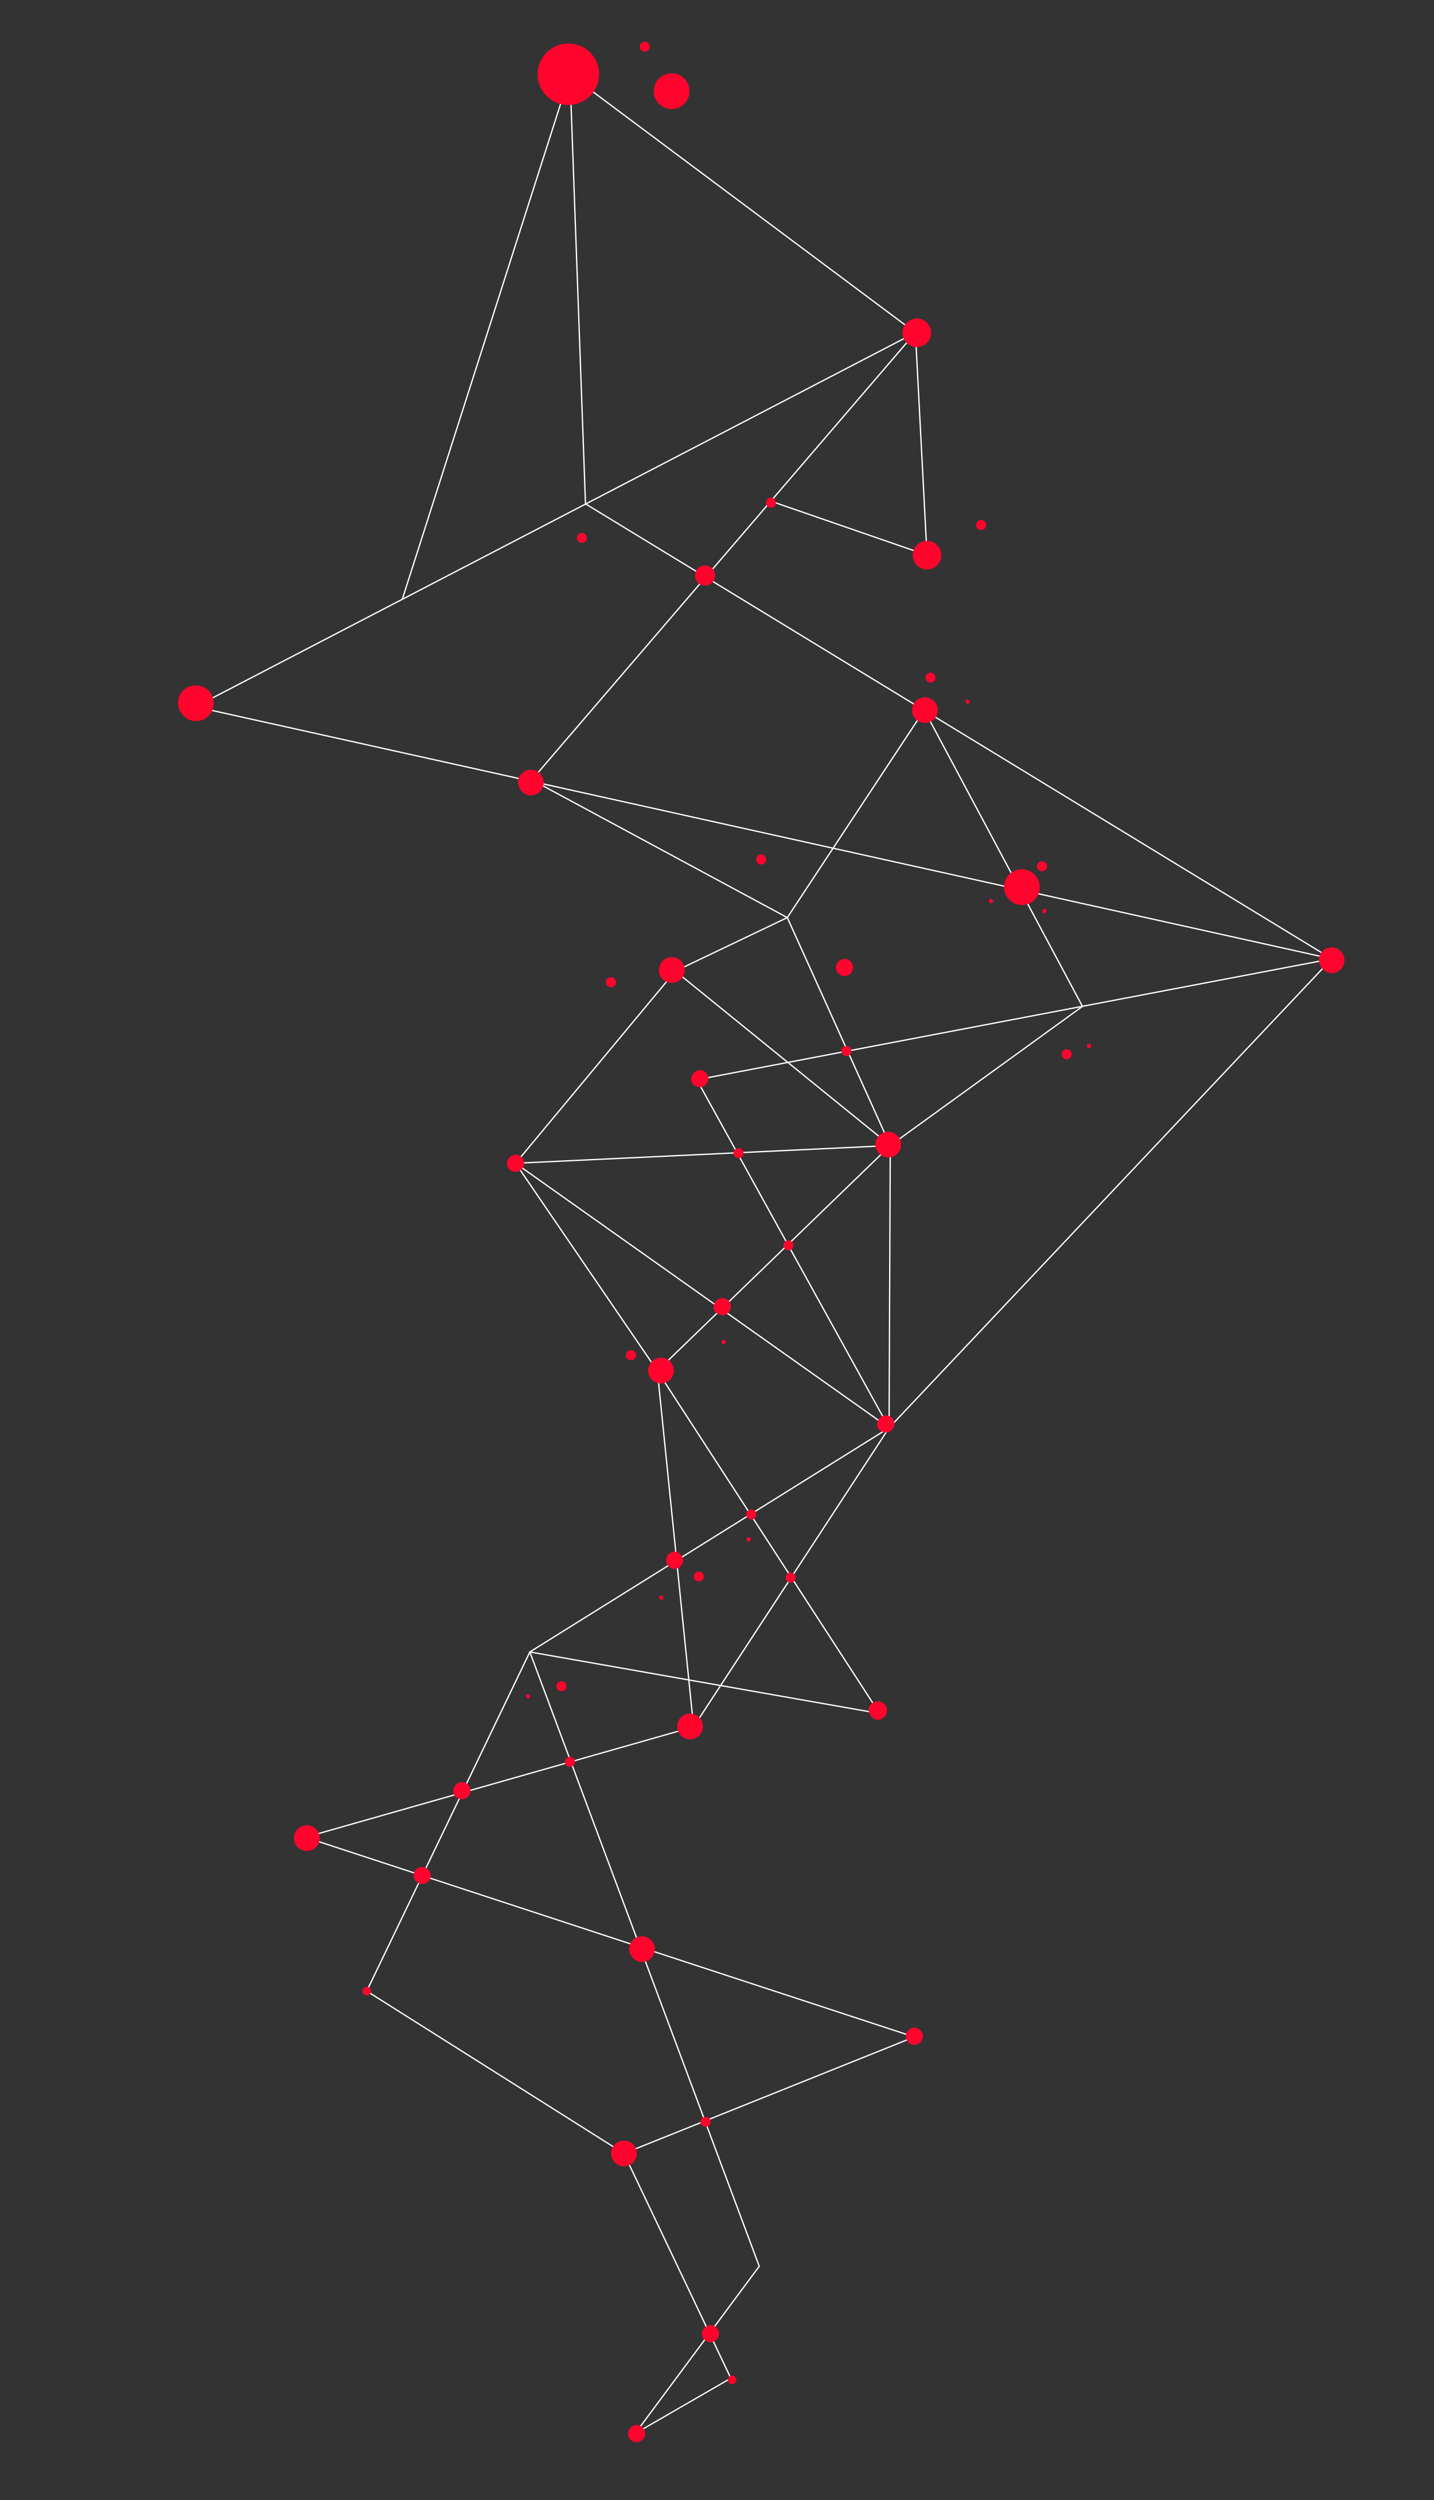 <?xml version="1.0" encoding="UTF-8"?> <svg xmlns="http://www.w3.org/2000/svg" width="389" height="678" viewBox="0 0 389 678" fill="none"><rect x="0" y="0" width="389" height="678" fill="#333333" stroke="none"/> <path d="M248.322 90.199L53.025 191.664L361.259 260.017L189.03 292.804L241.18 387.193L143.731 447.982L205.957 614.565L172.308 659.906" stroke="white" stroke-width="0.353" stroke-miterlimit="10"></path> <path d="M109.117 162.538L154.608 20.241L248.322 90.199L144.263 211.474L213.57 248.834L183.191 263.345L241.504 310.646L178.318 371.756L188.151 468.282L82.866 498.231L248.017 552.382L169.254 583.975L198.255 644.926L172.308 659.906" stroke="white" stroke-width="0.353" stroke-miterlimit="10"></path> <path d="M154.608 20.241L158.827 136.633L361.259 260.017L241.18 387.193L241.504 310.646L139.86 315.454L178.318 371.756L238.614 464.671L143.731 447.982L99.487 539.941L169.255 583.976" stroke="white" stroke-width="0.353" stroke-miterlimit="10"></path> <path d="M183.191 263.345L139.86 315.455L241.18 387.193L188.151 468.283" stroke="white" stroke-width="0.353" stroke-miterlimit="10"></path> <path d="M248.322 90.199L251.47 150.551L209.176 135.932" stroke="white" stroke-width="0.353" stroke-miterlimit="10"></path> <path d="M213.569 248.834L250.716 192.561L293.637 272.915L241.504 310.645L213.569 248.834Z" stroke="white" stroke-width="0.353" stroke-miterlimit="10"></path> <path fill-rule="evenodd" clip-rule="evenodd" d="M52.616 195.519C55.314 195.805 57.658 193.91 57.945 191.212C58.231 188.515 56.336 186.17 53.638 185.884C50.94 185.598 48.596 187.493 48.31 190.19C48.044 192.696 50.111 195.253 52.616 195.519ZM86.699 498.834C86.902 496.918 85.514 495.201 83.598 494.997C81.683 494.794 79.965 496.182 79.762 498.098C79.559 500.014 80.947 501.731 82.863 501.934C84.778 502.138 86.496 500.749 86.699 498.834ZM155.057 11.833C159.64 12.319 162.96 16.428 162.474 21.011C161.988 25.593 157.88 28.914 153.297 28.428C148.715 27.942 145.394 23.833 145.88 19.25C146.366 14.668 150.475 11.347 155.057 11.833ZM282.009 241.088C281.723 243.786 279.378 245.681 276.681 245.395C273.983 245.108 272.108 242.571 272.374 240.066C272.66 237.369 275.005 235.474 277.702 235.76C280.4 236.046 282.295 238.39 282.009 241.088ZM172.723 584.344C172.519 586.271 170.814 587.649 168.887 587.445C166.96 587.24 165.582 585.535 165.786 583.608C165.991 581.681 167.696 580.303 169.623 580.508C171.55 580.712 172.928 582.417 172.723 584.344ZM173.789 532.038C175.716 532.243 177.421 530.865 177.626 528.938C177.83 527.011 176.452 525.306 174.525 525.101C172.598 524.897 170.893 526.275 170.688 528.202C170.505 529.936 171.862 531.834 173.789 532.038ZM99.61 538.786C100.248 538.854 100.711 539.426 100.643 540.065C100.575 540.703 100.003 541.166 99.364 541.098C98.726 541.03 98.263 540.458 98.331 539.819C98.399 539.181 98.971 538.718 99.61 538.786ZM198.476 646.508C199.054 646.569 199.693 646.053 199.755 645.475C199.816 644.897 199.299 644.258 198.721 644.197C198.143 644.135 197.504 644.652 197.443 645.23C197.361 646 197.898 646.447 198.476 646.508ZM240.622 464.105C240.479 465.454 239.2 466.487 237.851 466.344C236.695 466.222 235.662 464.943 235.612 463.573C235.755 462.225 237.034 461.191 238.383 461.334C239.732 461.477 240.765 462.756 240.622 464.105ZM147.457 212.592C147.253 214.519 145.548 215.897 143.621 215.693C141.887 215.509 140.509 213.804 140.52 211.857C140.725 209.93 142.43 208.552 144.357 208.756C146.284 208.96 147.662 210.665 147.457 212.592ZM181.88 266.519C183.807 266.723 185.512 265.345 185.716 263.418C185.92 261.491 184.542 259.786 182.615 259.582C180.688 259.377 178.983 260.755 178.779 262.682C178.554 264.802 179.953 266.314 181.88 266.519ZM244.415 310.76C244.211 312.687 242.506 314.065 240.579 313.86C238.845 313.676 237.274 311.951 237.478 310.024C237.683 308.097 239.388 306.719 241.315 306.923C243.242 307.128 244.62 308.833 244.415 310.76ZM178.933 375.134C180.86 375.339 182.565 373.961 182.77 372.034C182.974 370.107 181.596 368.402 179.669 368.197C177.742 367.993 176.037 369.371 175.833 371.298C175.628 373.225 177.006 374.93 178.933 375.134ZM187.555 464.711C189.471 464.914 190.859 466.632 190.656 468.548C190.453 470.463 188.735 471.851 186.819 471.648C184.904 471.445 183.516 469.727 183.719 467.812C183.922 465.896 185.64 464.508 187.555 464.711ZM125.078 487.899C126.427 488.043 127.513 486.989 127.636 485.832C127.779 484.484 126.725 483.397 125.568 483.275C124.22 483.132 123.133 484.186 123.011 485.342C122.675 486.67 123.729 487.756 125.078 487.899ZM192.154 292.746C192.032 293.902 190.945 294.956 189.597 294.813C188.248 294.67 187.194 293.584 187.53 292.255C187.652 291.099 188.931 290.065 190.087 290.188C191.243 290.311 192.297 291.397 192.154 292.746ZM231.4 262.611C231.535 261.334 230.61 260.189 229.332 260.054C228.055 259.918 226.91 260.844 226.775 262.121C226.639 263.398 227.565 264.543 228.842 264.679C230.119 264.814 231.264 263.889 231.4 262.611ZM142.173 315.699C142.05 316.856 140.964 317.91 139.615 317.767C138.266 317.623 137.405 316.558 137.548 315.209C137.671 314.053 138.95 313.019 140.106 313.142C141.262 313.265 142.316 314.351 142.173 315.699ZM240.074 388.439C241.423 388.582 242.509 387.528 242.632 386.372C242.775 385.023 241.721 383.937 240.564 383.815C239.216 383.671 238.13 384.725 238.007 385.882C237.671 387.21 238.725 388.296 240.074 388.439ZM185.316 423.358C185.193 424.514 184.107 425.568 182.758 425.425C181.409 425.282 180.569 424.024 180.691 422.868C180.814 421.712 181.9 420.658 183.249 420.801C184.405 420.923 185.439 422.202 185.316 423.358ZM192.471 635.154C193.82 635.297 194.906 634.243 195.029 633.087C195.172 631.738 194.118 630.652 192.962 630.529C191.805 630.407 190.527 631.44 190.404 632.596C190.281 633.753 191.122 635.011 192.471 635.154ZM116.815 508.848C116.693 510.004 115.607 511.058 114.258 510.915C113.102 510.792 112.068 509.514 112.191 508.357C112.313 507.201 113.399 506.147 114.748 506.29C115.904 506.413 116.958 507.499 116.815 508.848ZM172.449 662.26C173.798 662.403 174.884 661.349 175.006 660.193C175.149 658.844 174.095 657.758 172.939 657.635C171.59 657.492 170.504 658.546 170.382 659.702C170.239 661.051 171.1 662.117 172.449 662.26ZM250.35 552.435C250.228 553.591 249.141 554.645 247.793 554.502C246.636 554.379 245.582 553.293 245.725 551.944C245.848 550.788 246.934 549.734 248.283 549.877C249.439 550 250.493 551.086 250.35 552.435ZM195.704 356.647C197.053 356.79 198.139 355.736 198.262 354.58C198.405 353.231 197.351 352.145 196.195 352.022C194.846 351.879 193.76 352.933 193.637 354.089C193.322 355.225 194.356 356.504 195.704 356.647ZM254.377 192.95C254.173 194.877 252.468 196.255 250.541 196.051C248.614 195.846 247.236 194.141 247.44 192.214C247.644 190.287 249.349 188.909 251.276 189.114C253.203 189.318 254.581 191.023 254.377 192.95ZM360.85 263.871C362.777 264.076 364.482 262.697 364.687 260.771C364.891 258.844 363.513 257.139 361.586 256.934C359.659 256.73 357.954 258.108 357.75 260.035C357.738 261.982 359.116 263.687 360.85 263.871ZM187.011 25.238C186.724 27.936 184.38 29.83 181.682 29.544C178.985 29.258 177.09 26.914 177.376 24.216C177.662 21.518 180.006 19.623 182.704 19.909C185.402 20.195 187.297 22.54 187.011 25.238ZM251.061 154.405C253.181 154.63 255.099 153.08 255.324 150.96C255.548 148.84 253.998 146.922 251.878 146.697C249.759 146.473 247.841 148.023 247.616 150.143C247.391 152.262 248.941 154.18 251.061 154.405ZM252.561 90.649C252.337 92.768 250.418 94.319 248.299 94.094C246.179 93.869 244.629 91.951 244.854 89.831C245.078 87.712 246.997 86.161 249.116 86.386C251.236 86.611 252.786 88.529 252.561 90.649ZM190.972 158.749C192.513 158.912 193.792 157.879 193.956 156.337C194.119 154.796 193.086 153.517 191.544 153.353C190.003 153.19 188.724 154.223 188.56 155.765C188.397 157.307 189.43 158.585 190.972 158.749ZM267.521 142.51C267.439 143.281 266.8 143.797 266.029 143.716C265.259 143.634 264.742 142.995 264.824 142.224C264.906 141.454 265.545 140.937 266.315 141.019C267.086 141.101 267.602 141.74 267.521 142.51ZM206.328 234.426C207.099 234.507 207.738 233.991 207.82 233.22C207.901 232.45 207.385 231.81 206.614 231.729C205.844 231.647 205.204 232.164 205.123 232.934C205.041 233.705 205.558 234.344 206.328 234.426ZM230.955 285.17C230.873 285.94 230.234 286.457 229.463 286.375C228.693 286.293 228.176 285.654 228.258 284.884C228.34 284.113 228.979 283.597 229.749 283.678C230.52 283.76 231.037 284.399 230.955 285.17ZM252.284 185.128C253.055 185.21 253.694 184.694 253.776 183.923C253.857 183.152 253.341 182.513 252.57 182.431C251.799 182.35 251.16 182.866 251.079 183.637C251.017 184.215 251.513 185.047 252.284 185.128ZM284.011 235.065C283.929 235.836 283.29 236.353 282.519 236.271C281.749 236.189 281.232 235.55 281.314 234.779C281.395 234.009 282.035 233.492 282.805 233.574C283.576 233.656 284.092 234.295 284.011 235.065ZM289.194 287.254C289.964 287.335 290.603 286.819 290.685 286.048C290.767 285.278 290.25 284.638 289.48 284.557C288.709 284.475 288.07 284.991 287.988 285.762C287.927 286.34 288.423 287.172 289.194 287.254ZM215.232 337.869C215.15 338.64 214.511 339.156 213.741 339.075C212.97 338.993 212.474 338.161 212.535 337.583C212.617 336.813 213.256 336.296 214.027 336.378C214.797 336.459 215.314 337.099 215.232 337.869ZM296.002 283.689C296.036 283.37 295.805 283.084 295.485 283.05C295.166 283.016 294.88 283.248 294.846 283.567C294.812 283.886 295.044 284.172 295.363 284.206C295.682 284.24 295.968 284.009 296.002 283.689ZM179.973 433.314C179.932 433.699 179.526 433.851 179.334 433.83C179.141 433.81 178.969 433.597 178.817 433.191C178.858 432.806 179.071 432.634 179.456 432.675C179.842 432.715 179.993 433.121 179.973 433.314ZM143.174 460.589C143.366 460.61 143.772 460.458 143.813 460.073C143.833 459.88 143.682 459.474 143.296 459.434C142.911 459.393 142.698 459.565 142.657 459.95C142.809 460.356 142.981 460.569 143.174 460.589ZM203.668 417.51C203.627 417.895 203.222 418.047 203.029 418.026C202.644 417.986 202.471 417.772 202.512 417.387C202.553 417.002 202.766 416.83 203.152 416.871C203.537 416.911 203.709 417.125 203.668 417.51ZM196.874 363.981C196.908 363.662 196.677 363.376 196.358 363.342C196.039 363.308 195.753 363.539 195.719 363.858C195.685 364.178 195.916 364.464 196.235 364.498C196.554 364.532 196.841 364.3 196.874 363.981ZM269.378 244.426C269.337 244.812 268.931 244.964 268.738 244.943C268.546 244.923 268.373 244.709 268.222 244.304C268.263 243.919 268.476 243.746 268.861 243.787C269.246 243.828 269.398 244.234 269.378 244.426ZM283.9 247.135C283.934 246.816 283.703 246.53 283.383 246.496C283.064 246.462 282.778 246.693 282.744 247.012C282.71 247.332 282.942 247.618 283.261 247.652C283.58 247.686 283.866 247.454 283.9 247.135ZM263.031 190.36C262.99 190.745 262.584 190.897 262.392 190.876C262.199 190.856 262.027 190.643 261.875 190.237C261.916 189.852 262.129 189.68 262.514 189.721C262.9 189.762 263.051 190.167 263.031 190.36ZM165.579 267.712C166.35 267.794 166.989 267.277 167.071 266.507C167.153 265.736 166.636 265.097 165.865 265.015C165.095 264.933 164.456 265.45 164.374 266.221C164.292 266.991 164.809 267.63 165.579 267.712ZM201.712 312.857C201.63 313.627 200.991 314.144 200.22 314.062C199.45 313.98 198.761 313.128 199.015 312.57C199.096 311.8 199.736 311.283 200.506 311.365C201.277 311.447 201.793 312.086 201.712 312.857ZM189.409 428.858C190.18 428.94 190.819 428.423 190.901 427.653C190.982 426.882 190.466 426.243 189.695 426.161C188.925 426.08 188.285 426.596 188.204 427.367C188.122 428.137 188.639 428.776 189.409 428.858ZM153.643 457.413C153.561 458.184 152.922 458.7 152.152 458.618C151.381 458.537 150.864 457.898 150.946 457.127C151.028 456.356 151.667 455.84 152.438 455.922C153.208 456.003 153.725 456.642 153.643 457.413ZM191.259 576.761C192.03 576.843 192.669 576.327 192.751 575.556C192.833 574.785 192.316 574.146 191.546 574.065C190.775 573.983 190.136 574.499 190.054 575.27C189.8 575.827 190.489 576.68 191.259 576.761ZM155.949 477.923C155.867 478.694 155.228 479.211 154.458 479.129C153.687 479.047 153.17 478.408 153.252 477.637C153.334 476.867 153.973 476.35 154.744 476.432C155.514 476.514 156.031 477.153 155.949 477.923ZM203.663 412.053C204.433 412.135 205.072 411.618 205.154 410.847C205.236 410.077 204.719 409.438 203.949 409.356C203.178 409.274 202.539 409.791 202.457 410.561C202.375 411.332 202.892 411.971 203.663 412.053ZM172.518 367.634C172.436 368.405 171.797 368.921 171.027 368.839C170.256 368.758 169.547 368.098 169.821 367.348C169.903 366.577 170.542 366.061 171.313 366.142C172.083 366.224 172.6 366.863 172.518 367.634ZM214.319 429.162C215.089 429.244 215.729 428.727 215.81 427.957C215.892 427.186 215.376 426.547 214.605 426.465C213.834 426.384 213.195 426.9 213.114 427.671C213.032 428.441 213.548 429.08 214.319 429.162ZM159.194 146.026C159.112 146.796 158.473 147.313 157.702 147.231C156.932 147.149 156.415 146.51 156.497 145.74C156.579 144.969 157.218 144.453 157.988 144.534C158.759 144.616 159.276 145.255 159.194 146.026ZM174.756 13.999C175.527 14.081 176.166 13.565 176.248 12.794C176.33 12.023 175.813 11.384 175.042 11.302C174.272 11.221 173.633 11.737 173.551 12.508C173.469 13.278 173.986 13.918 174.756 13.999ZM210.483 136.461C210.401 137.232 209.762 137.748 208.991 137.666C208.221 137.585 207.704 136.945 207.786 136.175C207.867 135.404 208.507 134.888 209.277 134.969C210.048 135.051 210.564 135.69 210.483 136.461Z" fill="url(#paint0_linear_452_1642)"></path> <defs> <linearGradient id="paint0_linear_452_1642" x1="210.608" y1="135.875" x2="207.624" y2="136.59" gradientUnits="userSpaceOnUse"> <stop stop-color="#FF052D"></stop> <stop offset="1" stop-color="#FF052D"></stop> </linearGradient> </defs> </svg> 